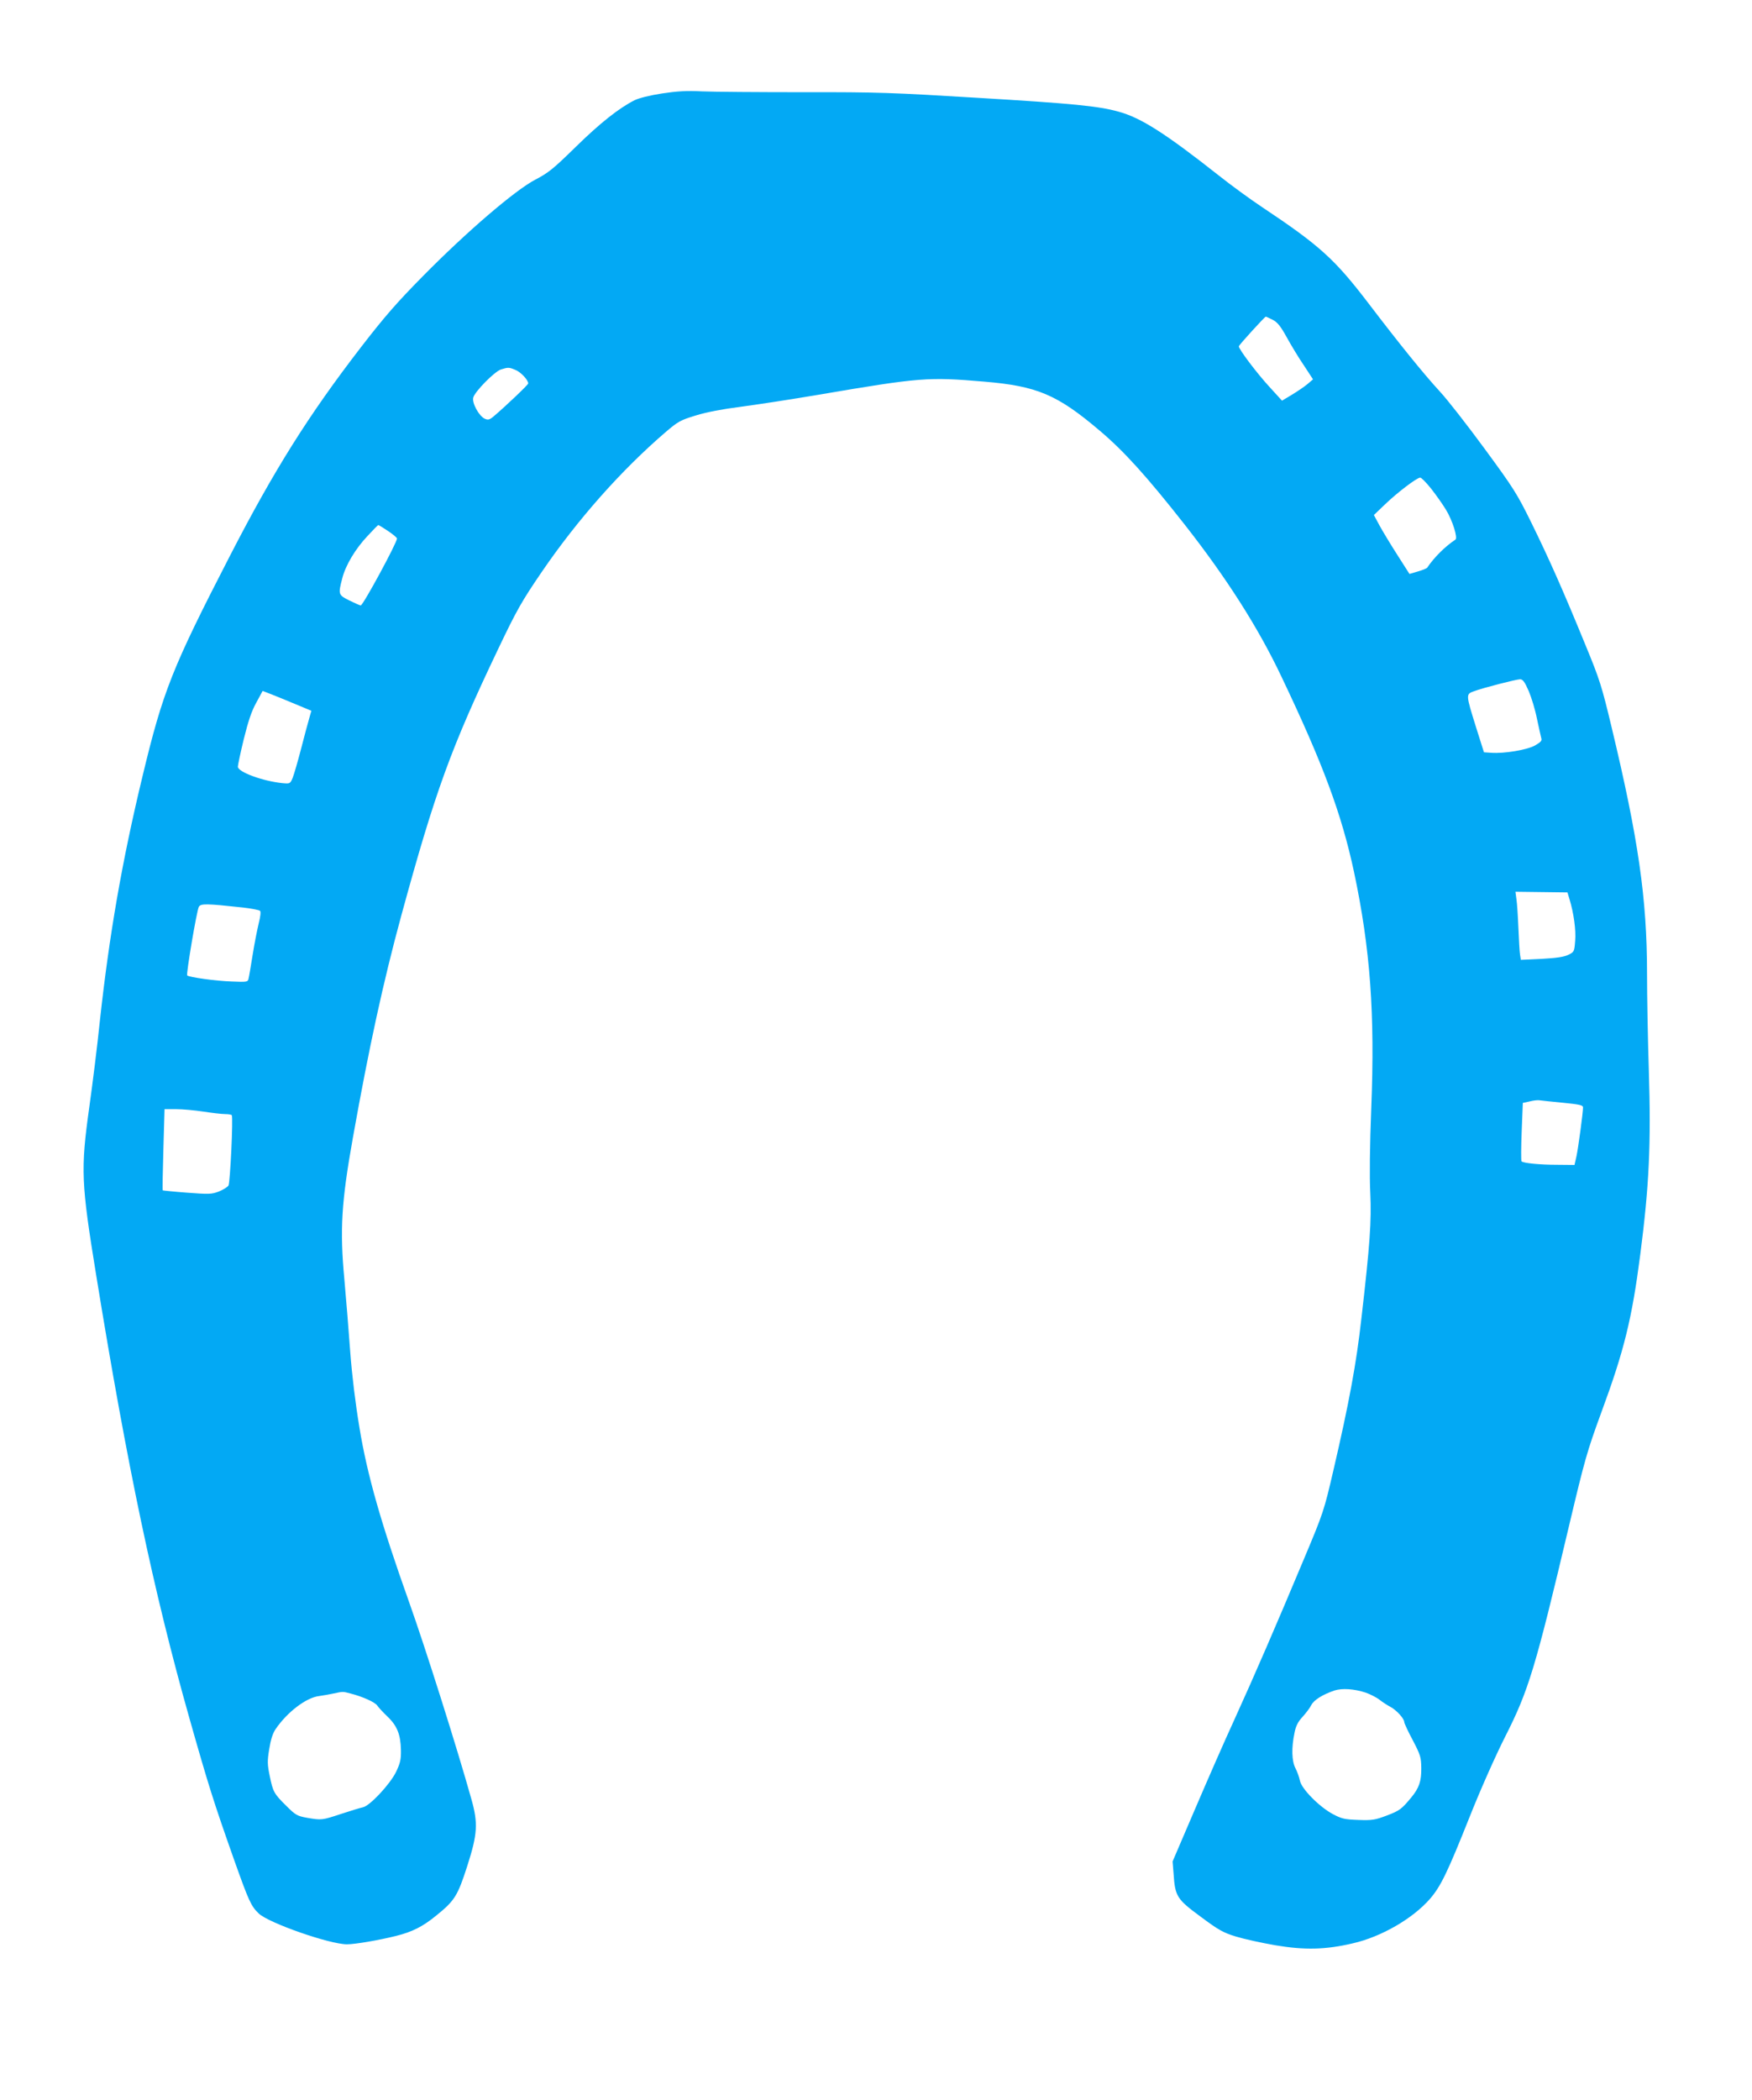 <?xml version="1.0" standalone="no"?>
<!DOCTYPE svg PUBLIC "-//W3C//DTD SVG 20010904//EN"
 "http://www.w3.org/TR/2001/REC-SVG-20010904/DTD/svg10.dtd">
<svg version="1.0" xmlns="http://www.w3.org/2000/svg"
 width="1068pt" height="1280pt" viewBox="0 0 1068 1280"
 preserveAspectRatio="xMidYMid meet">
<g transform="translate(0,1280) scale(0.1,-0.1)"
fill="#03a9f4" stroke="none">
<path d="M4033 12230 c-71 -11 -139 -28 -165 -41 -95 -48 -210 -139 -358 -284
-136 -133 -166 -158 -247 -200 -124 -65 -419 -318 -685 -588 -158 -160 -234
-247 -379 -435 -319 -414 -528 -747 -796 -1267 -354 -687 -409 -825 -534
-1345 -126 -522 -203 -969 -260 -1490 -16 -157 -46 -395 -65 -530 -53 -379
-49 -460 42 -1020 190 -1170 351 -1933 568 -2700 117 -413 148 -511 273 -865
89 -250 103 -282 150 -327 60 -58 433 -188 538 -188 50 0 195 25 299 51 100
25 163 57 245 124 113 91 131 121 189 301 63 196 67 261 26 407 -87 311 -282
928 -380 1202 -171 480 -256 777 -303 1065 -25 150 -45 316 -56 460 -9 124
-25 324 -36 445 -28 300 -18 468 52 860 98 550 186 954 295 1354 207 758 302
1020 591 1626 115 241 144 291 266 470 218 319 484 619 754 851 76 65 90 73
185 102 65 20 164 39 268 52 91 12 309 45 485 75 616 105 663 108 1005 79 322
-27 445 -79 704 -299 149 -126 287 -279 519 -574 254 -324 447 -626 589 -926
253 -531 366 -835 442 -1190 99 -467 128 -863 105 -1440 -9 -228 -11 -417 -6
-515 8 -172 -2 -315 -54 -765 -31 -278 -76 -518 -170 -923 -58 -249 -60 -258
-183 -550 -168 -401 -295 -695 -422 -974 -59 -128 -167 -375 -241 -548 l-135
-315 6 -75 c9 -138 20 -155 164 -261 110 -82 138 -98 217 -122 49 -15 158 -39
240 -53 178 -30 307 -27 472 12 174 40 364 150 470 271 66 77 106 159 243 503
66 166 156 368 215 485 143 281 185 421 389 1283 97 409 110 455 199 698 137
371 185 565 236 959 54 418 66 672 52 1120 -6 187 -11 454 -11 593 0 454 -53
821 -216 1500 -60 251 -73 292 -159 500 -137 335 -223 528 -329 744 -88 179
-109 212 -286 453 -105 143 -228 301 -274 350 -100 109 -244 287 -433 535
-207 271 -297 353 -653 590 -69 46 -186 131 -260 190 -326 257 -475 352 -610
389 -125 35 -281 50 -865 85 -509 31 -605 35 -1055 34 -272 0 -551 2 -620 5
-95 5 -154 1 -247 -13z m3725 -1379 c29 -15 48 -38 86 -107 27 -49 74 -127
105 -172 l55 -84 -34 -29 c-19 -16 -62 -45 -95 -65 l-60 -36 -72 79 c-79 85
-196 240 -191 253 4 11 158 180 164 180 3 0 22 -9 42 -19z m-4615 -306 c32
-13 77 -61 77 -82 0 -8 -138 -139 -210 -200 -26 -22 -35 -24 -55 -15 -35 16
-79 96 -70 129 9 36 129 158 168 171 45 14 50 14 90 -3z m5580 -722 c30 -38
71 -96 91 -129 40 -65 74 -173 58 -183 -61 -40 -130 -108 -172 -171 -3 -4 -28
-15 -57 -23 l-51 -15 -74 116 c-41 64 -90 145 -109 180 l-34 63 70 67 c73 70
191 160 212 161 7 1 36 -29 66 -66z m-6358 -259 c30 -20 55 -41 55 -46 0 -26
-207 -408 -221 -408 -5 0 -36 14 -69 30 -68 34 -69 37 -44 134 20 80 80 181
156 261 33 36 62 65 64 65 3 0 29 -16 59 -36z m6954 -976 c17 -40 40 -116 50
-168 11 -52 23 -105 26 -117 6 -17 -1 -25 -37 -46 -47 -27 -189 -51 -268 -45
l-44 3 -48 152 c-63 202 -63 202 -13 220 56 21 256 72 281 73 17 0 28 -15 53
-72z m-7517 -80 l96 -40 -13 -46 c-8 -26 -30 -110 -50 -187 -20 -77 -43 -156
-51 -176 -15 -36 -17 -36 -62 -32 -120 12 -272 68 -272 100 0 10 16 86 36 168
27 109 47 170 76 222 l39 72 52 -20 c29 -11 96 -39 149 -61z m7766 -1190 c25
-82 40 -188 34 -253 -5 -64 -6 -67 -41 -84 -26 -13 -71 -20 -163 -25 l-127 -6
-5 32 c-3 18 -7 92 -10 163 -3 72 -8 150 -12 175 l-6 45 158 -2 159 -2 13 -43z
m-8088 -49 c52 -6 99 -15 105 -20 6 -6 3 -33 -8 -77 -9 -37 -26 -123 -37 -192
-11 -69 -22 -134 -25 -145 -4 -20 -10 -21 -102 -17 -97 3 -260 26 -272 37 -7
8 58 394 71 418 11 21 47 20 268 -4z m8048 -1190 c102 -10 122 -15 122 -28 0
-32 -29 -247 -40 -298 l-12 -53 -106 1 c-106 0 -207 10 -217 21 -3 3 -3 84 1
181 l7 175 41 9 c23 6 50 9 61 7 11 -2 75 -8 143 -15z m-8288 -54 c52 -8 112
-15 132 -15 20 0 39 -3 41 -7 9 -15 -10 -409 -20 -428 -6 -10 -32 -26 -59 -37
-45 -17 -60 -17 -194 -7 -80 6 -146 13 -148 14 -2 2 0 114 4 249 l7 246 71 0
c39 0 114 -7 166 -15z m7085 -3541 c28 -10 66 -29 85 -44 19 -15 49 -34 66
-43 35 -18 84 -71 84 -92 0 -7 23 -57 52 -111 47 -90 51 -104 52 -169 1 -80
-13 -122 -61 -180 -59 -71 -70 -80 -149 -110 -71 -27 -89 -30 -173 -27 -84 3
-102 7 -155 35 -83 44 -193 155 -202 205 -4 20 -16 54 -27 75 -23 44 -25 124
-6 215 8 42 21 68 49 98 21 23 46 56 54 73 17 31 68 63 141 88 47 15 120 10
190 -13z m-6190 -5 c75 -19 150 -53 164 -73 8 -12 36 -42 63 -68 59 -56 80
-110 82 -203 1 -60 -4 -80 -30 -135 -37 -75 -160 -207 -202 -215 -15 -3 -74
-21 -132 -40 -118 -39 -119 -39 -208 -24 -60 11 -70 16 -127 73 -75 74 -81 85
-101 183 -14 68 -15 89 -3 162 9 57 21 95 38 121 71 105 188 194 266 203 28 4
68 11 90 16 55 12 55 12 100 0z"/>
</g>
</svg>
